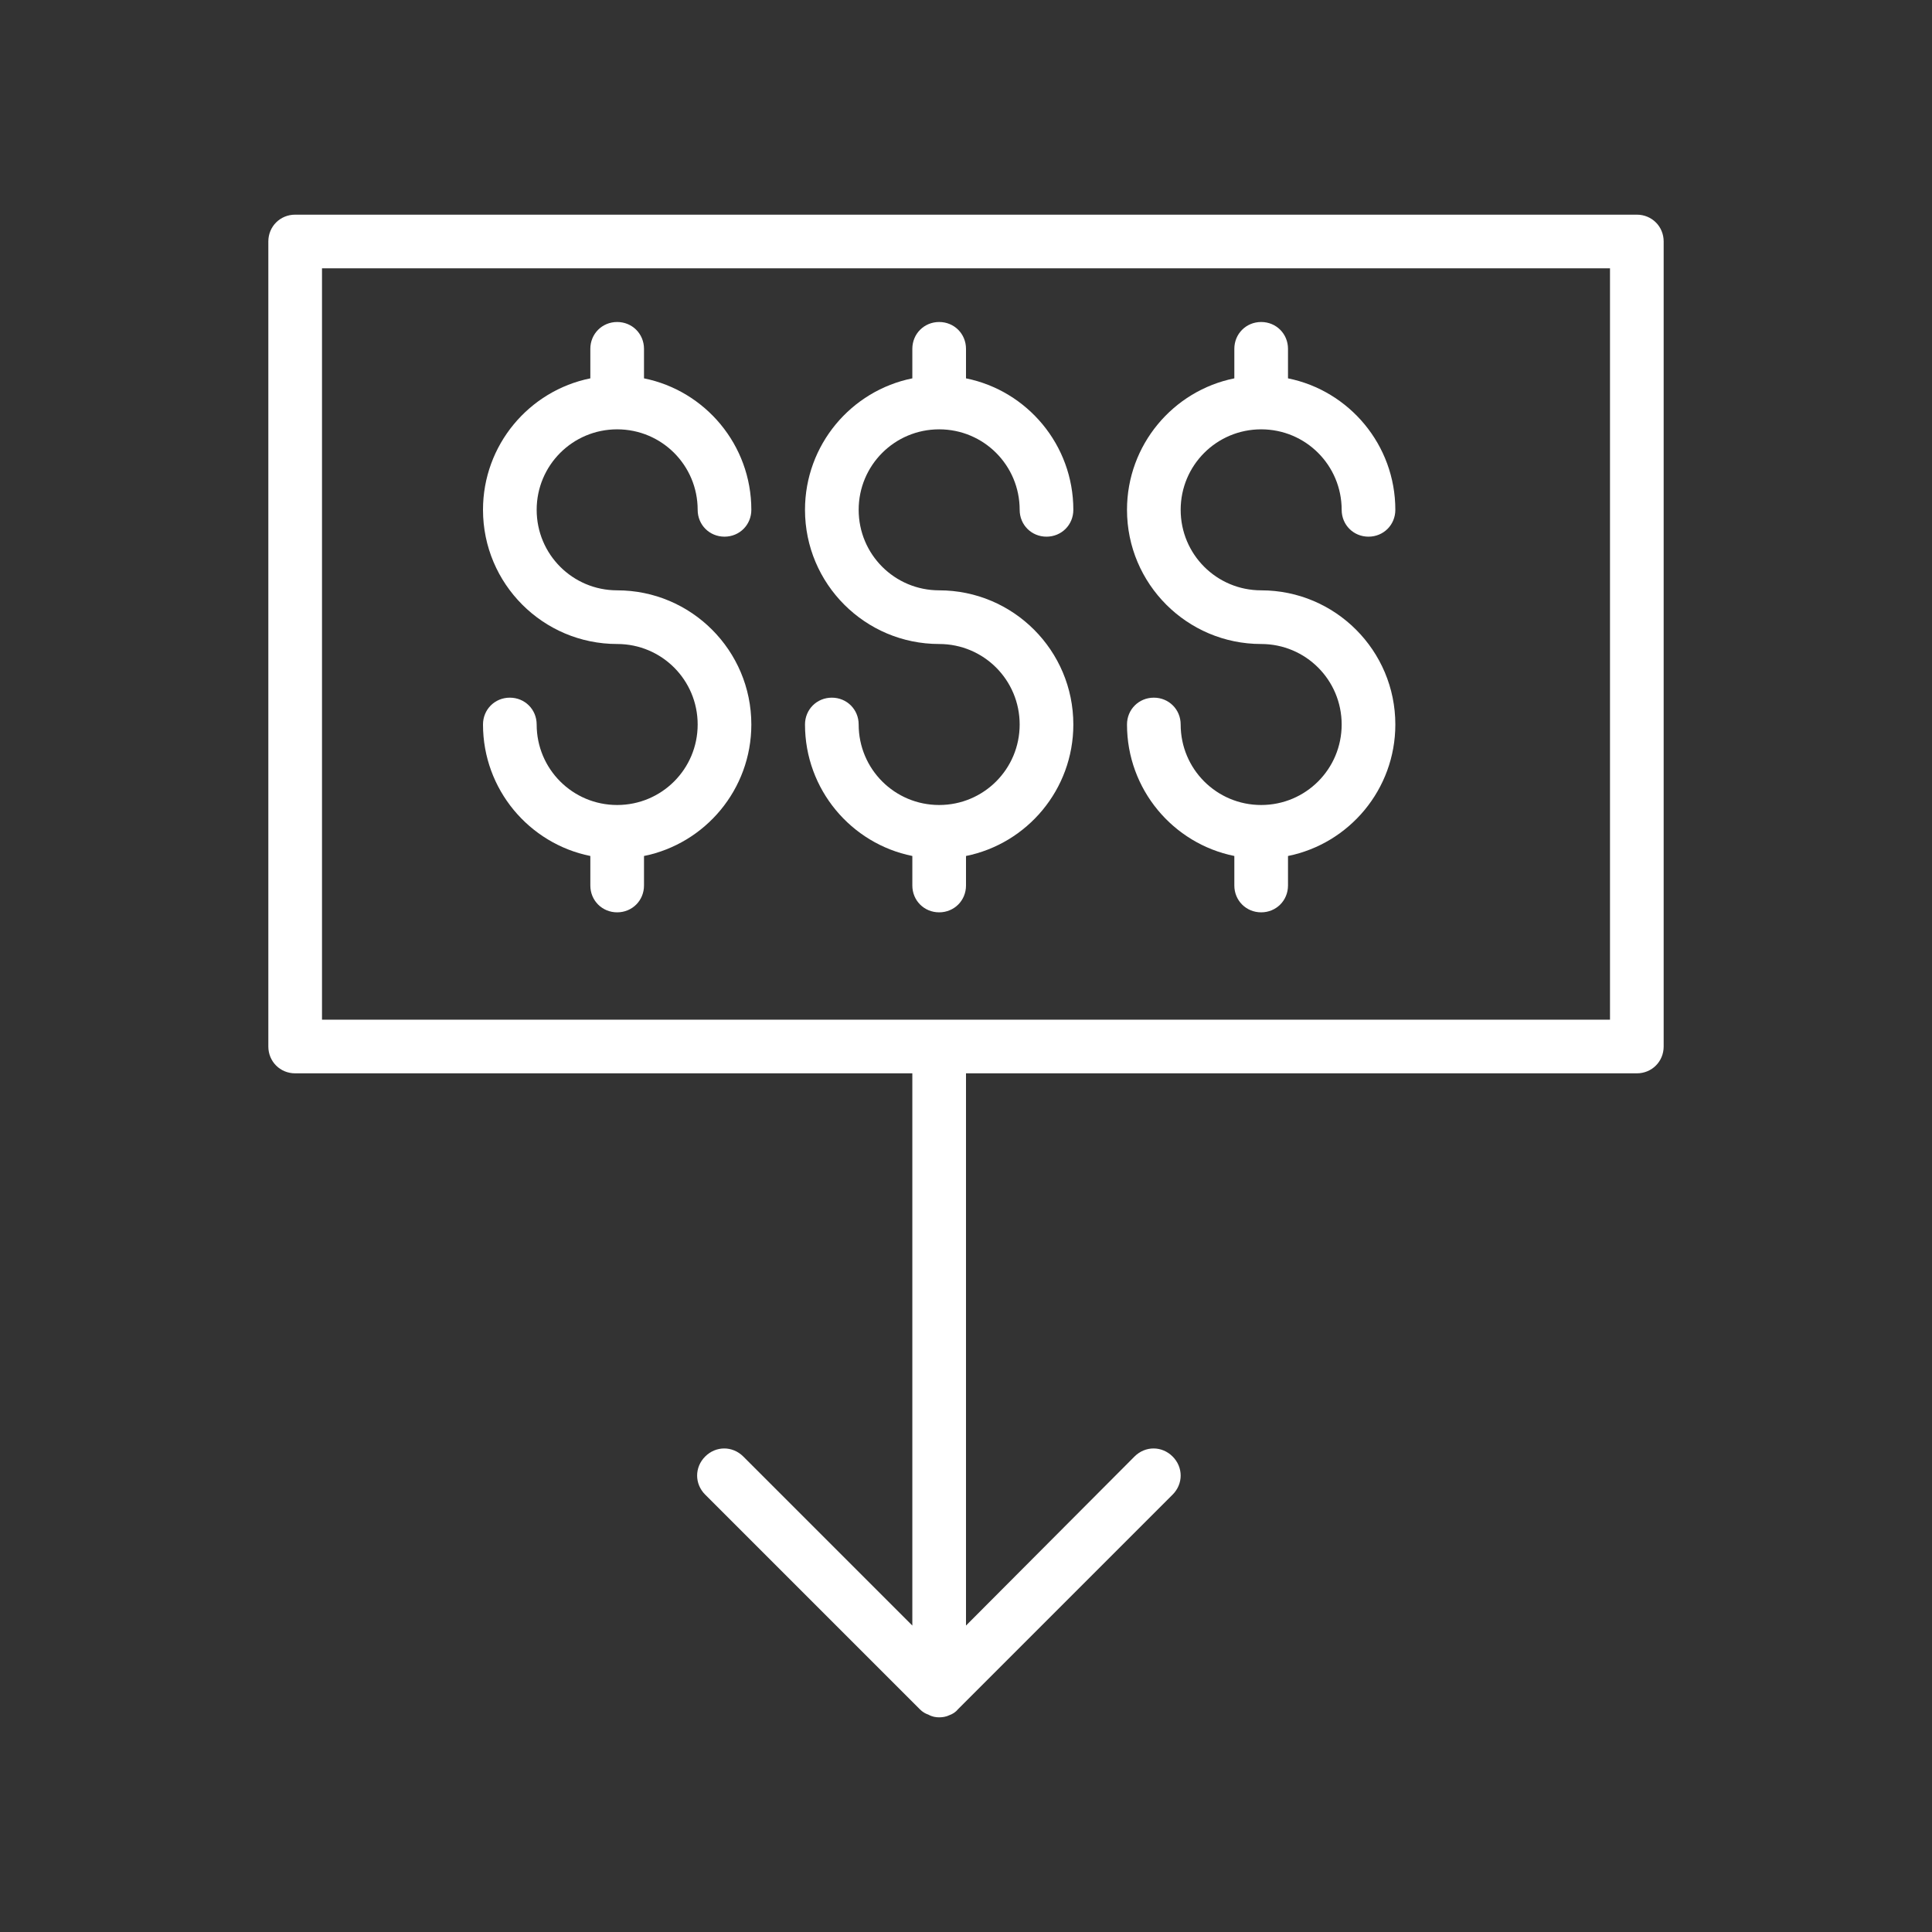 <svg xmlns="http://www.w3.org/2000/svg" xmlns:xlink="http://www.w3.org/1999/xlink" version="1.1" x="0px" y="0px" viewBox="0 0 36 36" style="enable-background:new 0 0 36 36;fill:url(#CerosGradient_idfb96437be);" xml:space="preserve" aria-hidden="true" width="36px" height="36px"><rect x="0" y="0" width="36" height="36" fill="#333333" stroke="none"/><defs><linearGradient class="cerosgradient" data-cerosgradient="true" id="CerosGradient_idfb96437be" gradientUnits="userSpaceOnUse" x1="50%" y1="100%" x2="50%" y2="0%"><stop offset="0%" stop-color="#FFFFFF"/><stop offset="100%" stop-color="#FFFFFF"/></linearGradient><linearGradient/></defs><g><path d="M11.5,15c-0.83,0-1.5-0.67-1.5-1.5c0-0.28-0.22-0.5-0.5-0.5S9,13.22,9,13.5c0,1.21,0.86,2.22,2,2.45v0.55   c0,0.28,0.22,0.5,0.5,0.5s0.5-0.22,0.5-0.5v-0.55c1.14-0.23,2-1.24,2-2.45c0-1.38-1.12-2.5-2.5-2.5c-0.83,0-1.5-0.67-1.5-1.5   S10.67,8,11.5,8S13,8.67,13,9.5c0,0.28,0.22,0.5,0.5,0.5S14,9.78,14,9.5c0-1.21-0.86-2.22-2-2.45V6.5C12,6.22,11.78,6,11.5,6   S11,6.22,11,6.5v0.55C9.86,7.28,9,8.29,9,9.5c0,1.38,1.12,2.5,2.5,2.5c0.83,0,1.5,0.67,1.5,1.5S12.33,15,11.5,15z" style="fill:url(#CerosGradient_idfb96437be);"/><path d="M17.5,15c-0.83,0-1.5-0.67-1.5-1.5c0-0.28-0.22-0.5-0.5-0.5S15,13.22,15,13.5c0,1.21,0.86,2.22,2,2.45v0.55   c0,0.28,0.22,0.5,0.5,0.5s0.5-0.22,0.5-0.5v-0.55c1.14-0.23,2-1.24,2-2.45c0-1.38-1.12-2.5-2.5-2.5c-0.83,0-1.5-0.67-1.5-1.5   S16.67,8,17.5,8S19,8.67,19,9.5c0,0.28,0.22,0.5,0.5,0.5S20,9.78,20,9.5c0-1.21-0.86-2.22-2-2.45V6.5C18,6.22,17.78,6,17.5,6   S17,6.22,17,6.5v0.55c-1.14,0.23-2,1.24-2,2.45c0,1.38,1.12,2.5,2.5,2.5c0.83,0,1.5,0.67,1.5,1.5S18.33,15,17.5,15z" style="fill:url(#CerosGradient_idfb96437be);"/><path d="M23.5,15c-0.83,0-1.5-0.67-1.5-1.5c0-0.28-0.22-0.5-0.5-0.5S21,13.22,21,13.5c0,1.21,0.86,2.22,2,2.45v0.55   c0,0.28,0.22,0.5,0.5,0.5s0.5-0.22,0.5-0.5v-0.55c1.14-0.23,2-1.24,2-2.45c0-1.38-1.12-2.5-2.5-2.5c-0.83,0-1.5-0.67-1.5-1.5   S22.67,8,23.5,8S25,8.67,25,9.5c0,0.28,0.22,0.5,0.5,0.5S26,9.78,26,9.5c0-1.21-0.86-2.22-2-2.45V6.5C24,6.22,23.78,6,23.5,6   S23,6.22,23,6.5v0.55c-1.14,0.23-2,1.24-2,2.45c0,1.38,1.12,2.5,2.5,2.5c0.83,0,1.5,0.67,1.5,1.5S24.33,15,23.5,15z" style="fill:url(#CerosGradient_idfb96437be);"/><path d="M31,19.5v-15C31,4.22,30.78,4,30.5,4h-25C5.22,4,5,4.22,5,4.5v15C5,19.78,5.22,20,5.5,20H17v10.29l-3.15-3.15   c-0.2-0.2-0.51-0.2-0.71,0s-0.2,0.51,0,0.71l4,4c0.05,0.05,0.1,0.08,0.16,0.1c0,0,0,0,0,0c0,0,0,0,0,0   C17.37,31.99,17.44,32,17.5,32c0.06,0,0.13-0.01,0.19-0.04c0.06-0.02,0.12-0.06,0.16-0.11l4-4c0.2-0.2,0.2-0.51,0-0.71   s-0.51-0.2-0.71,0L18,30.29V20h12.5C30.78,20,31,19.78,31,19.5z M30,19H6V5h24V19z" style="fill:url(#CerosGradient_idfb96437be);"/></g></svg>